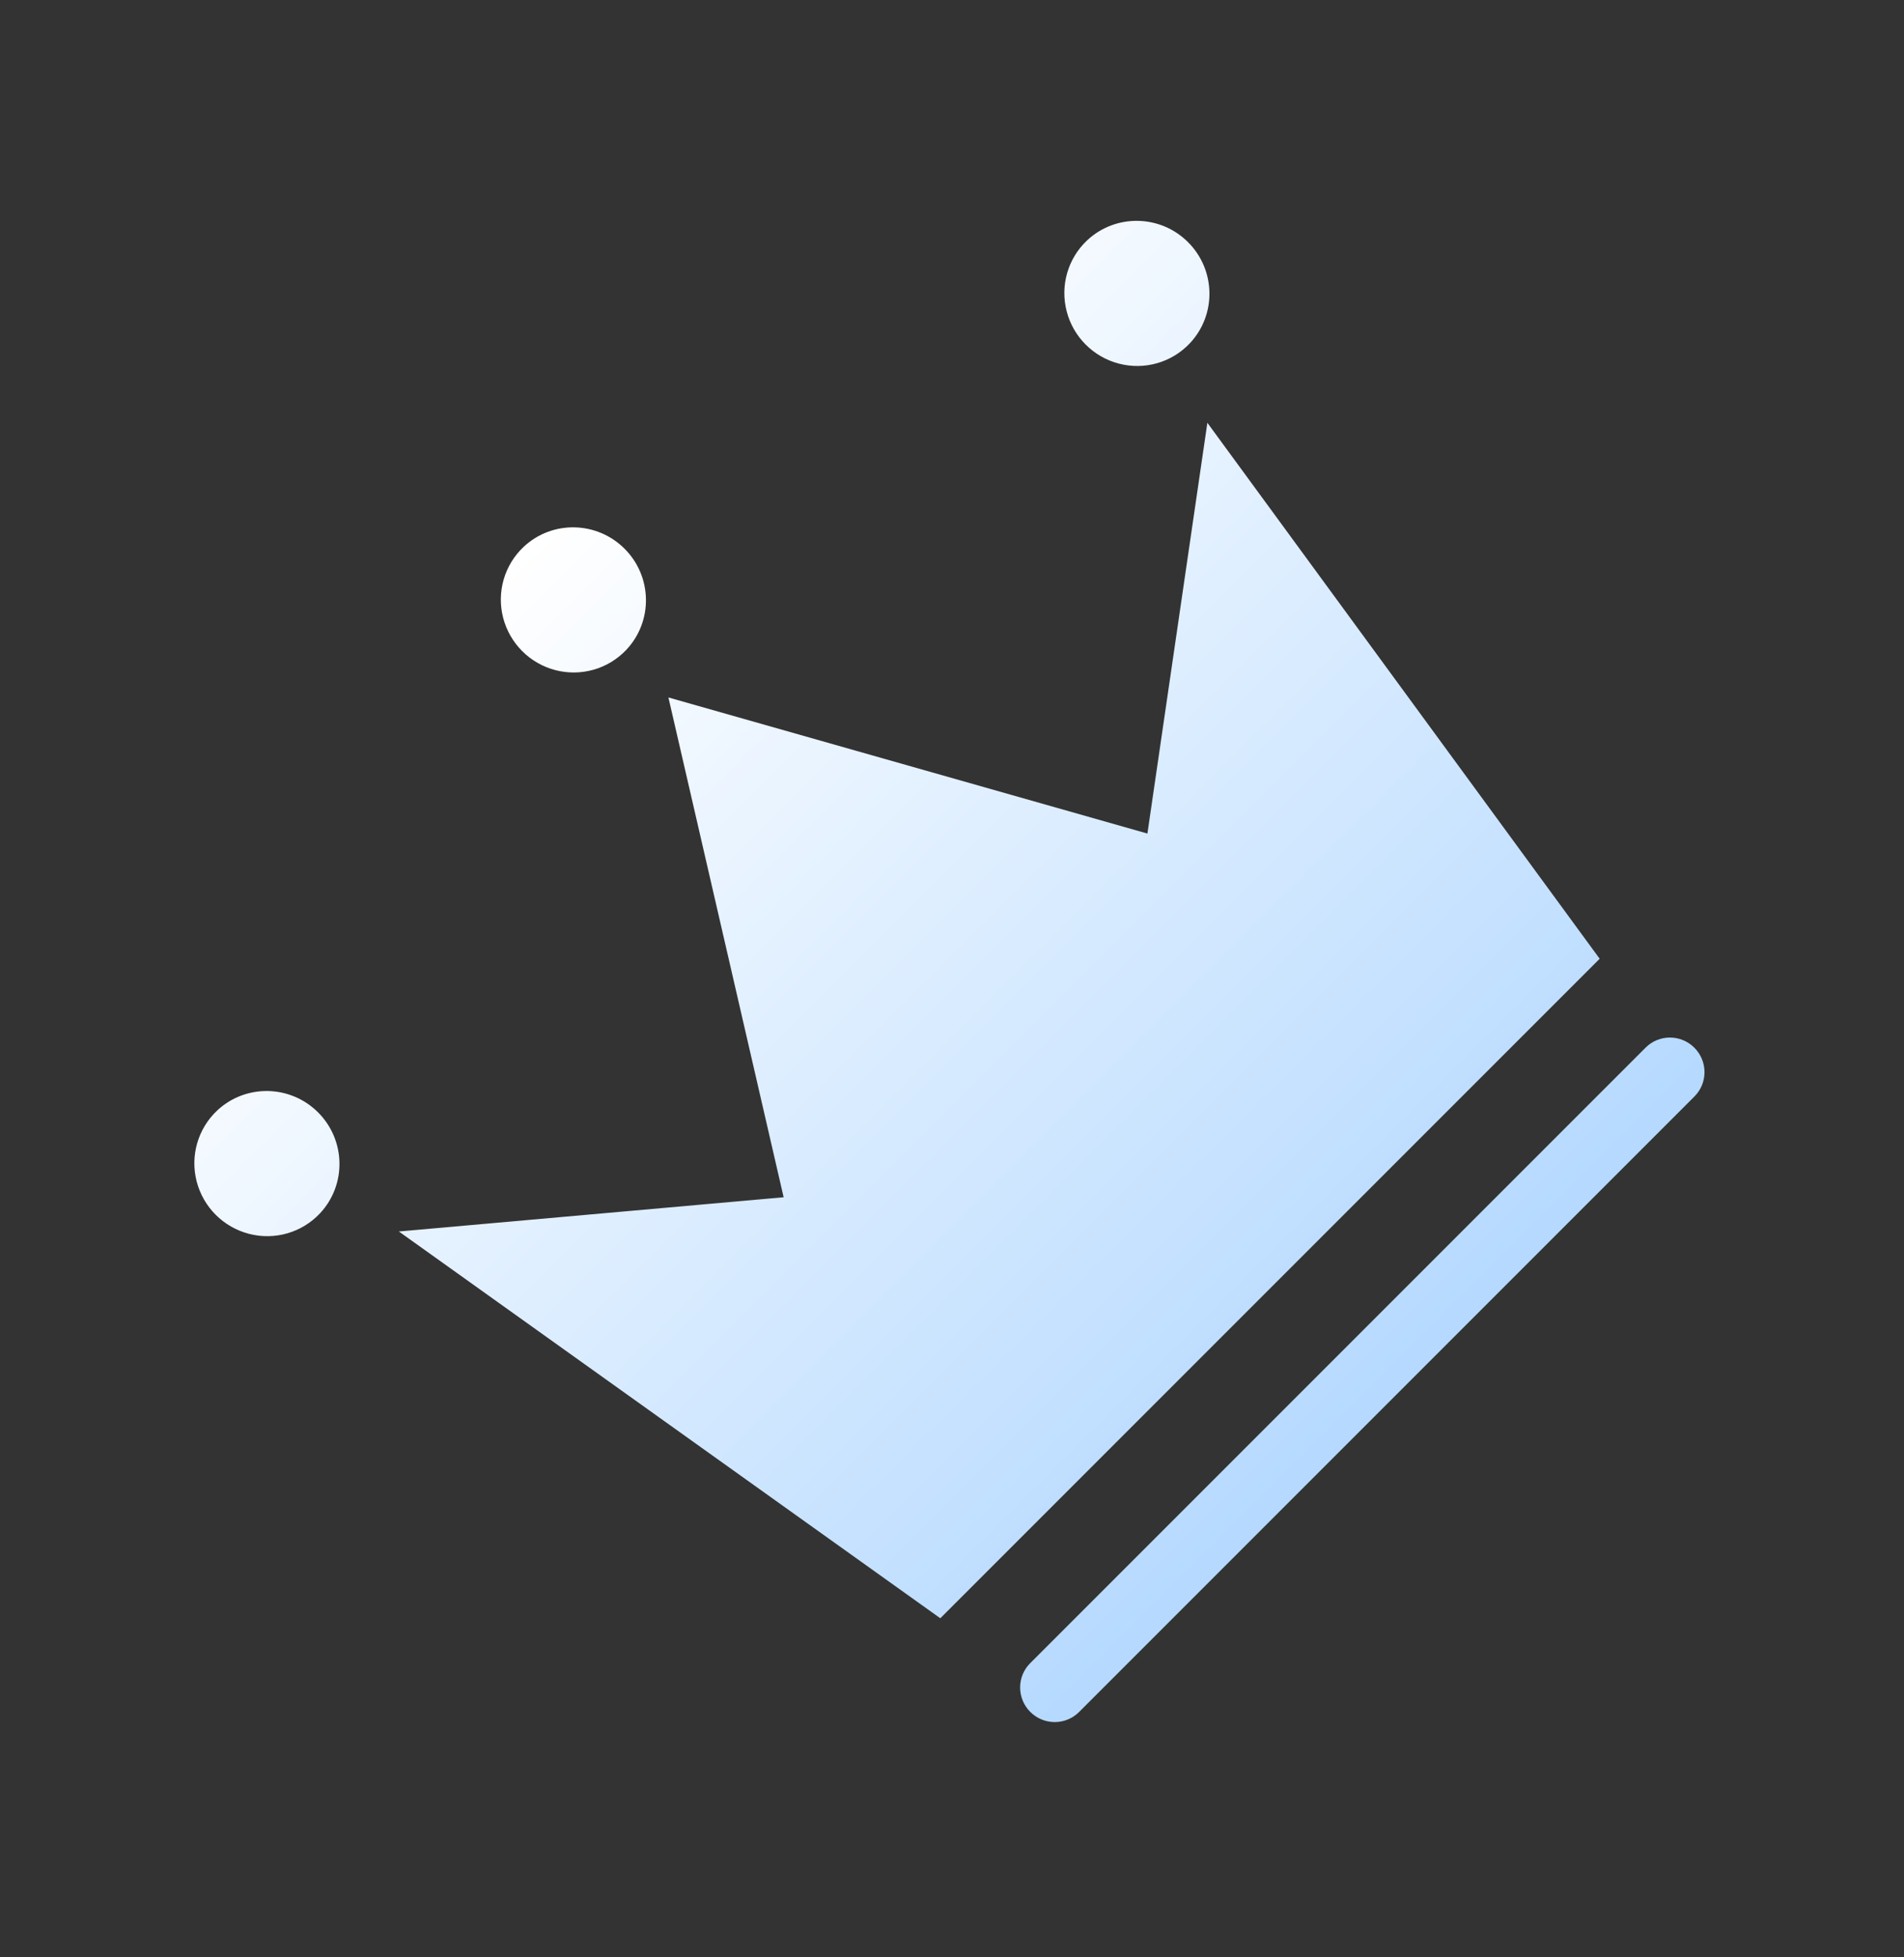 <?xml version="1.0" encoding="UTF-8"?>
<svg width="36px" height="37px" viewBox="0 0 36 37" version="1.1" xmlns="http://www.w3.org/2000/svg" xmlns:xlink="http://www.w3.org/1999/xlink">
    <rect x="0" y="0" width="36" height="37" fill="#333333" stroke="none"/>
    <title>2B01B873-F0B5-423D-9D4D-3B461DABEA1E@0.0x</title>
    <defs>
        <linearGradient x1="50%" y1="0%" x2="50%" y2="100%" id="linearGradient-1">
            <stop stop-color="#FFFFFF" offset="0%"></stop>
            <stop stop-color="#B5D9FF" offset="100%"></stop>
        </linearGradient>
    </defs>
    <g id="市政" stroke="none" stroke-width="1" fill="none" fill-rule="evenodd">
        <g transform="translate(-549, -191)" fill-rule="nonzero" id="编组-40">
            <g transform="translate(32, 175)">
                <g id="编组-12备份" transform="translate(517.237, 16.926)">
                    <g id="银色皇冠" transform="translate(17.544, 17.544) rotate(-45) translate(-17.544, -17.544) translate(4.41, 5.867)">
                        <rect id="矩形" fill="#000000" opacity="0" x="0" y="-9.09494702e-13" width="23" height="23"></rect>
                        <path d="M4.562,20.246 L2.493,7.837 L8.095,12.524 L13.235,4.303 L17.82,12.526 L24.112,7.837 L22.193,20.246 L4.562,20.246 Z M1.679,6.54 C1.18,6.555 0.712,6.297 0.458,5.865 C0.204,5.434 0.204,4.897 0.458,4.466 C0.712,4.034 1.18,3.776 1.679,3.791 C2.418,3.814 3.005,4.423 3.005,5.165 C3.005,5.908 2.418,6.517 1.679,6.54 L1.679,6.54 Z M13.311,3.103 C12.812,3.118 12.344,2.86 12.09,2.428 C11.836,1.997 11.836,1.46 12.09,1.029 C12.344,0.597 12.812,0.339 13.311,0.354 C14.05,0.377 14.637,0.986 14.637,1.729 C14.637,2.471 14.05,3.08 13.311,3.103 L13.311,3.103 Z M24.941,6.54 C24.442,6.555 23.975,6.297 23.721,5.865 C23.467,5.434 23.467,4.897 23.721,4.466 C23.975,4.034 24.442,3.776 24.941,3.791 C25.68,3.814 26.268,4.423 26.268,5.165 C26.268,5.908 25.68,6.517 24.941,6.54 Z M5.163,23.354 C4.804,23.354 4.513,23.061 4.513,22.701 C4.513,22.34 4.804,22.048 5.163,22.048 L21.62,22.048 C21.979,22.048 22.27,22.34 22.27,22.701 C22.27,23.061 21.979,23.354 21.62,23.354 L5.161,23.354 L5.163,23.354 Z" id="形状" fill="url(#linearGradient-1)"></path>
                    </g>
                </g>
            </g>
        </g>
    </g>
</svg>